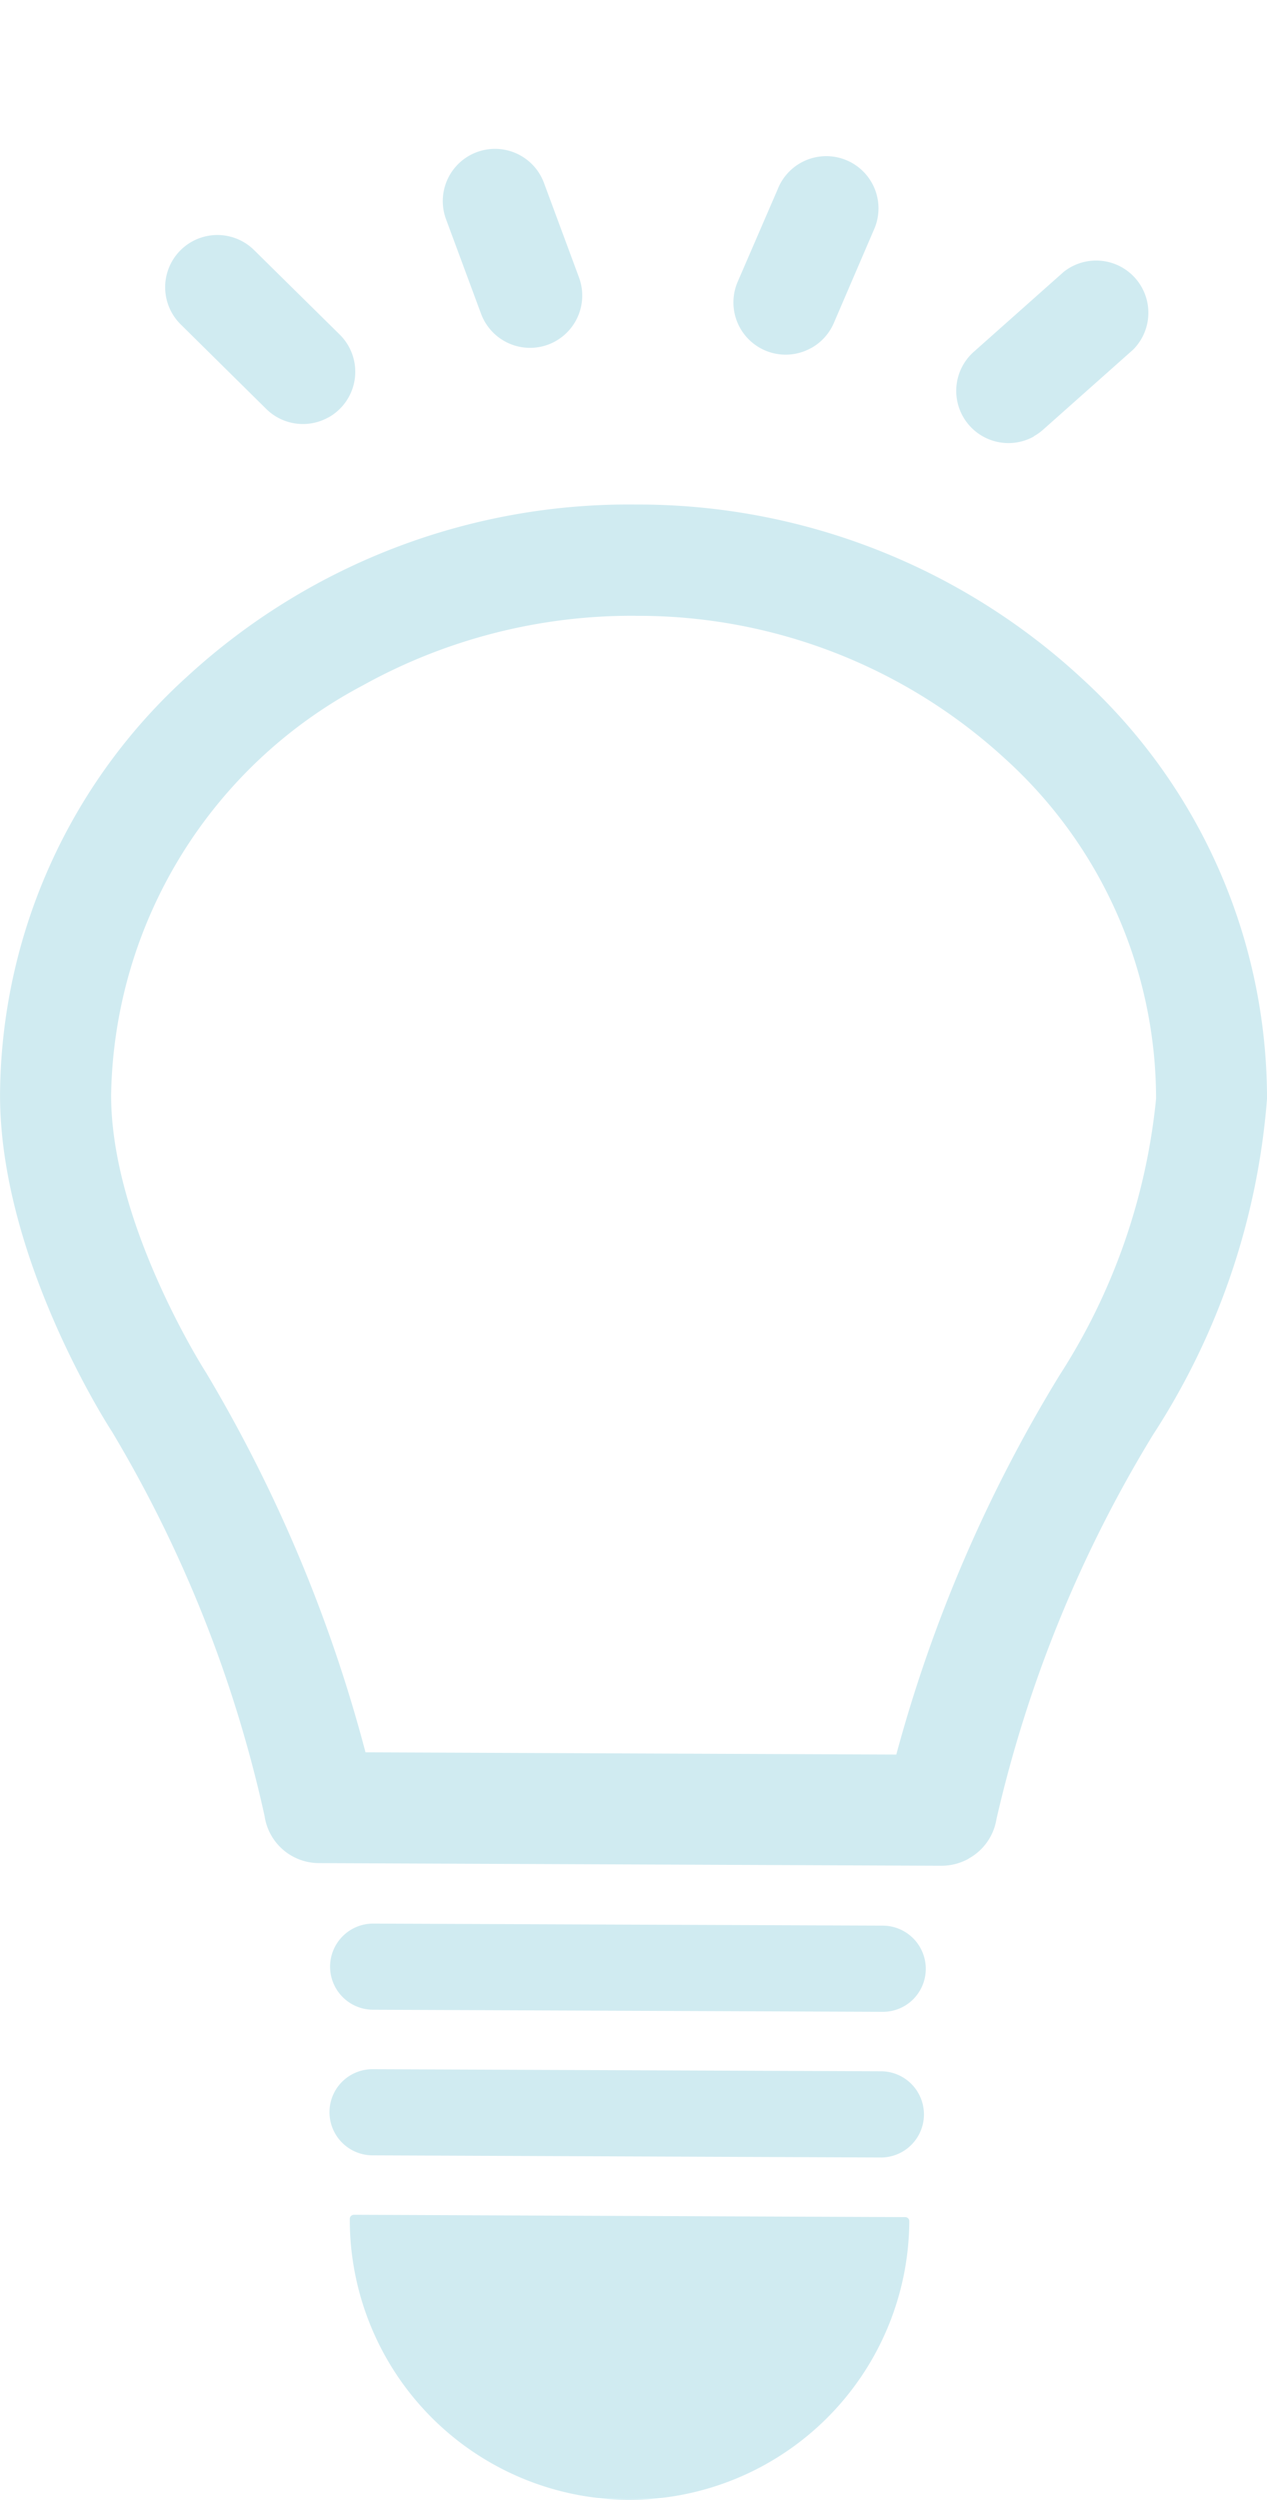<svg xmlns="http://www.w3.org/2000/svg" xmlns:xlink="http://www.w3.org/1999/xlink" width="25.333" height="49.972" viewBox="0 0 25.333 49.972">
  <defs>
    <clipPath id="clip-path">
      <rect id="長方形_2918" data-name="長方形 2918" width="25.333" height="49.972" fill="none"/>
    </clipPath>
  </defs>
  <g id="グループ_7524" data-name="グループ 7524" transform="translate(0 0)">
    <g id="グループ_7523" data-name="グループ 7523" transform="translate(0 0.001)" clip-path="url(#clip-path)">
      <path id="パス_3598" data-name="パス 3598" d="M38.487,7.786a1.067,1.067,0,0,0,.184-.131l1.8-1.6A1.044,1.044,0,0,0,39.083,4.5l-1.8,1.6a1.044,1.044,0,0,0,1.2,1.693" transform="translate(-17.814 0.933)" fill="#d0ebf1"/>
      <path id="パス_3599" data-name="パス 3599" d="M29.89,4.142a1.042,1.042,0,0,0,.449-.5l.795-1.85A1.044,1.044,0,1,0,29.216.969l-.8,1.85a1.044,1.044,0,0,0,1.47,1.324" transform="translate(-13.666 2.812)" fill="#d0ebf1"/>
      <path id="パス_3600" data-name="パス 3600" d="M9.645,6.974a1.045,1.045,0,0,0,.224-1.655L8.156,3.629A1.044,1.044,0,1,0,6.689,5.115L8.4,6.806a1.044,1.044,0,0,0,1.242.168" transform="translate(-3.076 1.369)" fill="#d0ebf1"/>
      <path id="パス_3601" data-name="パス 3601" d="M19.357,3.845a1.045,1.045,0,0,0,.469-1.273l-.7-1.889a1.044,1.044,0,0,0-1.959.724l.7,1.889a1.045,1.045,0,0,0,1.342.618,1.08,1.08,0,0,0,.149-.069" transform="translate(-8.249 2.974)" fill="#d0ebf1"/>
      <path id="パス_3602" data-name="パス 3602" d="M18.9,46.689,6.457,46.637a1.031,1.031,0,0,1-1.013-.872,25.829,25.829,0,0,0-3.062-7.714C2.29,37.91.142,34.555.156,31.338c.027-6.479,5.7-11.726,12.635-11.7a12.975,12.975,0,0,1,8.857,3.451,11.294,11.294,0,0,1,3.679,8.351C25.313,34.66,23.138,38,23.06,38.114a25.829,25.829,0,0,0-3.142,7.711,1.03,1.03,0,0,1-1.02.864M2.216,31.347c-.012,2.6,1.876,5.557,1.909,5.608a29.005,29.005,0,0,1,3.19,7.626l10.742.045A29.012,29.012,0,0,1,21.325,37c.019-.03,1.931-2.972,1.942-5.57A9.255,9.255,0,0,0,20.24,24.6a10.922,10.922,0,0,0-7.458-2.9h0a11.138,11.138,0,0,0-5.495,1.4,9.559,9.559,0,0,0-5.071,8.244M12.782,20.674l0,0Z" transform="translate(-0.075 -9.474)" fill="#d0ebf1"/>
      <path id="パス_3603" data-name="パス 3603" d="M19.369,46.553h0a1.115,1.115,0,0,1-.546.142L6.382,46.642A1.1,1.1,0,0,1,5.29,45.7a25.783,25.783,0,0,0-3.051-7.683c-.092-.141-2.252-3.5-2.238-6.757a11.37,11.37,0,0,1,3.752-8.348,13.041,13.041,0,0,1,8.963-3.429,13.057,13.057,0,0,1,8.912,3.473,11.376,11.376,0,0,1,3.705,8.41,14.341,14.341,0,0,1-2.279,6.713,25.785,25.785,0,0,0-3.13,7.682,1.1,1.1,0,0,1-.506.761l-.048.028M3.862,23.033a11.215,11.215,0,0,0-3.7,8.23,14.24,14.24,0,0,0,2.215,6.673,25.915,25.915,0,0,1,3.072,7.741.943.943,0,0,0,.933.8l12.441.053a.942.942,0,0,0,.466-.121.965.965,0,0,0,.474-.675,25.979,25.979,0,0,1,3.154-7.743,14.17,14.17,0,0,0,2.253-6.627,11.213,11.213,0,0,0-3.654-8.291,12.891,12.891,0,0,0-8.8-3.429,13.03,13.03,0,0,0-6.992,1.962,12.547,12.547,0,0,0-1.861,1.424m14.12,21.6L7.24,44.586a.081.081,0,0,1-.079-.064,29.118,29.118,0,0,0-3.179-7.6c-.02-.03-1.934-3.026-1.922-5.653a9.587,9.587,0,0,1,5.113-8.314A11.251,11.251,0,0,1,12.7,21.545h.007a11,11,0,0,1,7.513,2.918,9.339,9.339,0,0,1,3.052,6.9c-.011,2.567-1.875,5.489-1.954,5.613a28.649,28.649,0,0,0-3.258,7.6.079.079,0,0,1-.036.05.076.076,0,0,1-.043.013M12.707,21.707A11.086,11.086,0,0,0,7.252,23.1a9.434,9.434,0,0,0-5.03,8.174c-.011,2.579,1.878,5.534,1.9,5.566a29.415,29.415,0,0,1,3.186,7.587l10.613.045a28.957,28.957,0,0,1,3.266-7.586,12.447,12.447,0,0,0,1.928-5.525,9.176,9.176,0,0,0-3-6.779,10.841,10.841,0,0,0-7.4-2.874h-.007m-.068-1.065a.081.081,0,0,1,.025-.111l0,0a.079.079,0,0,1,.109.027.083.083,0,0,1-.028.113.081.081,0,0,1-.111-.025" transform="translate(0 -9.398)" fill="#d0ebf1"/>
      <path id="パス_3604" data-name="パス 3604" d="M12.906,75.21a.781.781,0,0,0,.776.784l10.193.042a.78.78,0,0,0,.007-1.561l-10.193-.042a.779.779,0,0,0-.783.777" transform="translate(-6.225 -35.9)" fill="#d0ebf1"/>
      <path id="パス_3605" data-name="パス 3605" d="M23.8,76.042,13.606,76a.861.861,0,1,1,.008-1.722l10.193.041a.863.863,0,0,1,.6,1.473.894.894,0,0,1-.151.12.855.855,0,0,1-.459.13m-10.681-1.4a.7.7,0,0,0,.489,1.2L23.8,75.88a.7.7,0,0,0,.7-.7.7.7,0,0,0-.694-.7l-10.193-.041a.691.691,0,0,0-.374.105.75.75,0,0,0-.122.1" transform="translate(-6.149 -35.825)" fill="#d0ebf1"/>
      <path id="パス_3606" data-name="パス 3606" d="M12.881,80.836a.78.78,0,0,0,.777.783l10.192.043a.78.78,0,1,0,.008-1.561l-10.193-.042a.779.779,0,0,0-.783.777" transform="translate(-6.213 -38.614)" fill="#d0ebf1"/>
      <path id="パス_3607" data-name="パス 3607" d="M23.775,81.667l-10.192-.043a.863.863,0,0,1-.857-.865h0a.859.859,0,0,1,.865-.857l10.192.042a.862.862,0,0,1-.008,1.723m-10.68-1.4a.7.7,0,0,0,.489,1.2l10.192.042a.7.7,0,1,0,.007-1.4l-10.193-.042a.688.688,0,0,0-.495.2" transform="translate(-6.138 -38.538)" fill="#d0ebf1"/>
      <path id="パス_3608" data-name="パス 3608" d="M13.668,85.68a5.513,5.513,0,0,0,11.026.047Z" transform="translate(-6.592 -41.325)" fill="#d0ebf1"/>
      <path id="パス_3609" data-name="パス 3609" d="M19.081,91.221a5.6,5.6,0,0,1-5.57-5.617.081.081,0,0,1,.024-.057.09.09,0,0,1,.057-.024l11.025.047a.081.081,0,0,1,.081.082,5.6,5.6,0,0,1-5.617,5.569m-5.408-5.536a5.432,5.432,0,0,0,10.863.046Z" transform="translate(-6.517 -41.249)" fill="#d0ebf1"/>
    </g>
  </g>
</svg>
